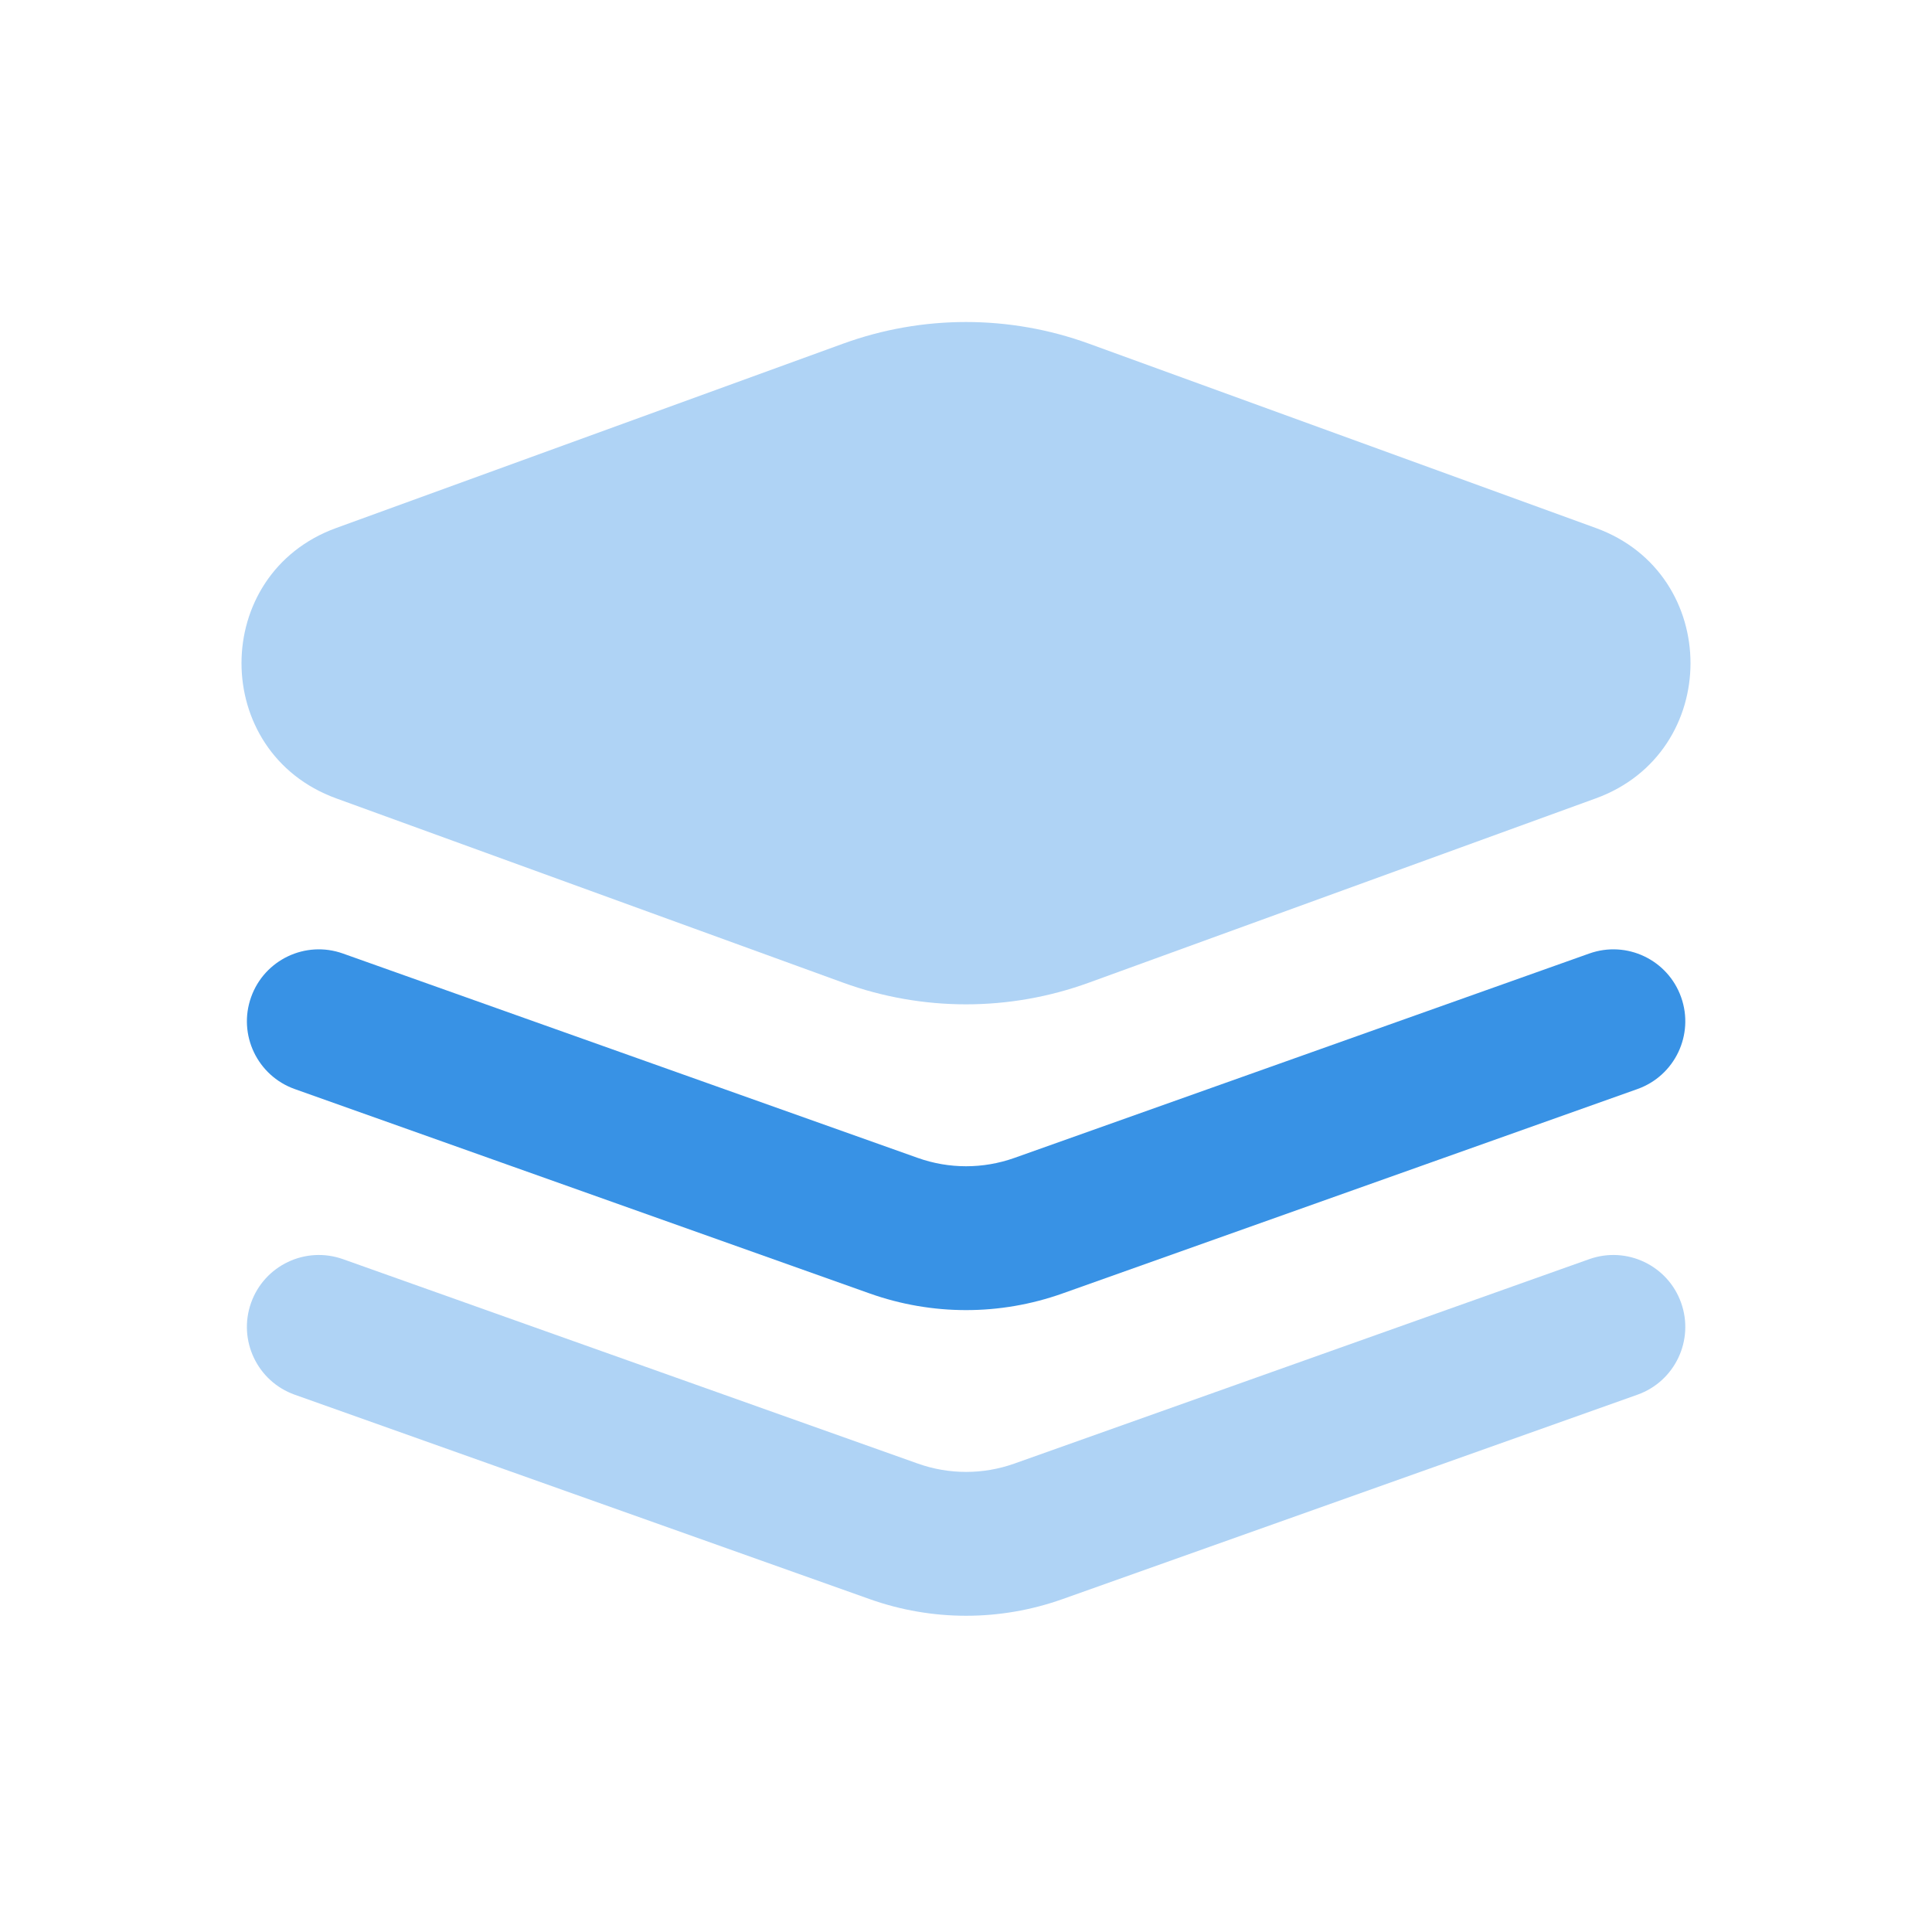 <svg width="48" height="48" viewBox="0 0 48 48" fill="none" xmlns="http://www.w3.org/2000/svg">
<path d="M27.053 8.538C25.081 7.821 22.919 7.821 20.947 8.538L8.352 13.118C5.216 14.258 5.216 18.694 8.352 19.835L20.947 24.414C22.919 25.132 25.081 25.132 27.053 24.414L39.648 19.835C42.784 18.694 42.784 14.258 39.648 13.118L27.053 8.538Z" fill="#AFD3F5"/>
<path fill-rule="evenodd" clip-rule="evenodd" d="M6.238 24.775C6.568 23.845 7.59 23.359 8.52 23.69L22.805 28.769C23.579 29.044 24.425 29.044 25.2 28.769L39.485 23.69C40.415 23.359 41.437 23.845 41.767 24.775C42.098 25.704 41.612 26.726 40.682 27.057L26.397 32.136C24.848 32.687 23.157 32.687 21.608 32.136L7.322 27.057C6.393 26.726 5.907 25.704 6.238 24.775Z" fill="#3892E5"/>
<path fill-rule="evenodd" clip-rule="evenodd" d="M6.238 32.368C6.568 31.439 7.59 30.953 8.52 31.283L22.805 36.363C23.579 36.638 24.425 36.638 25.2 36.363L39.485 31.283C40.415 30.953 41.437 31.439 41.767 32.368C42.098 33.298 41.612 34.32 40.682 34.651L26.397 39.73C24.848 40.281 23.157 40.281 21.608 39.73L7.322 34.651C6.393 34.32 5.907 33.298 6.238 32.368Z" fill="#AFD3F5"/>
</svg>

